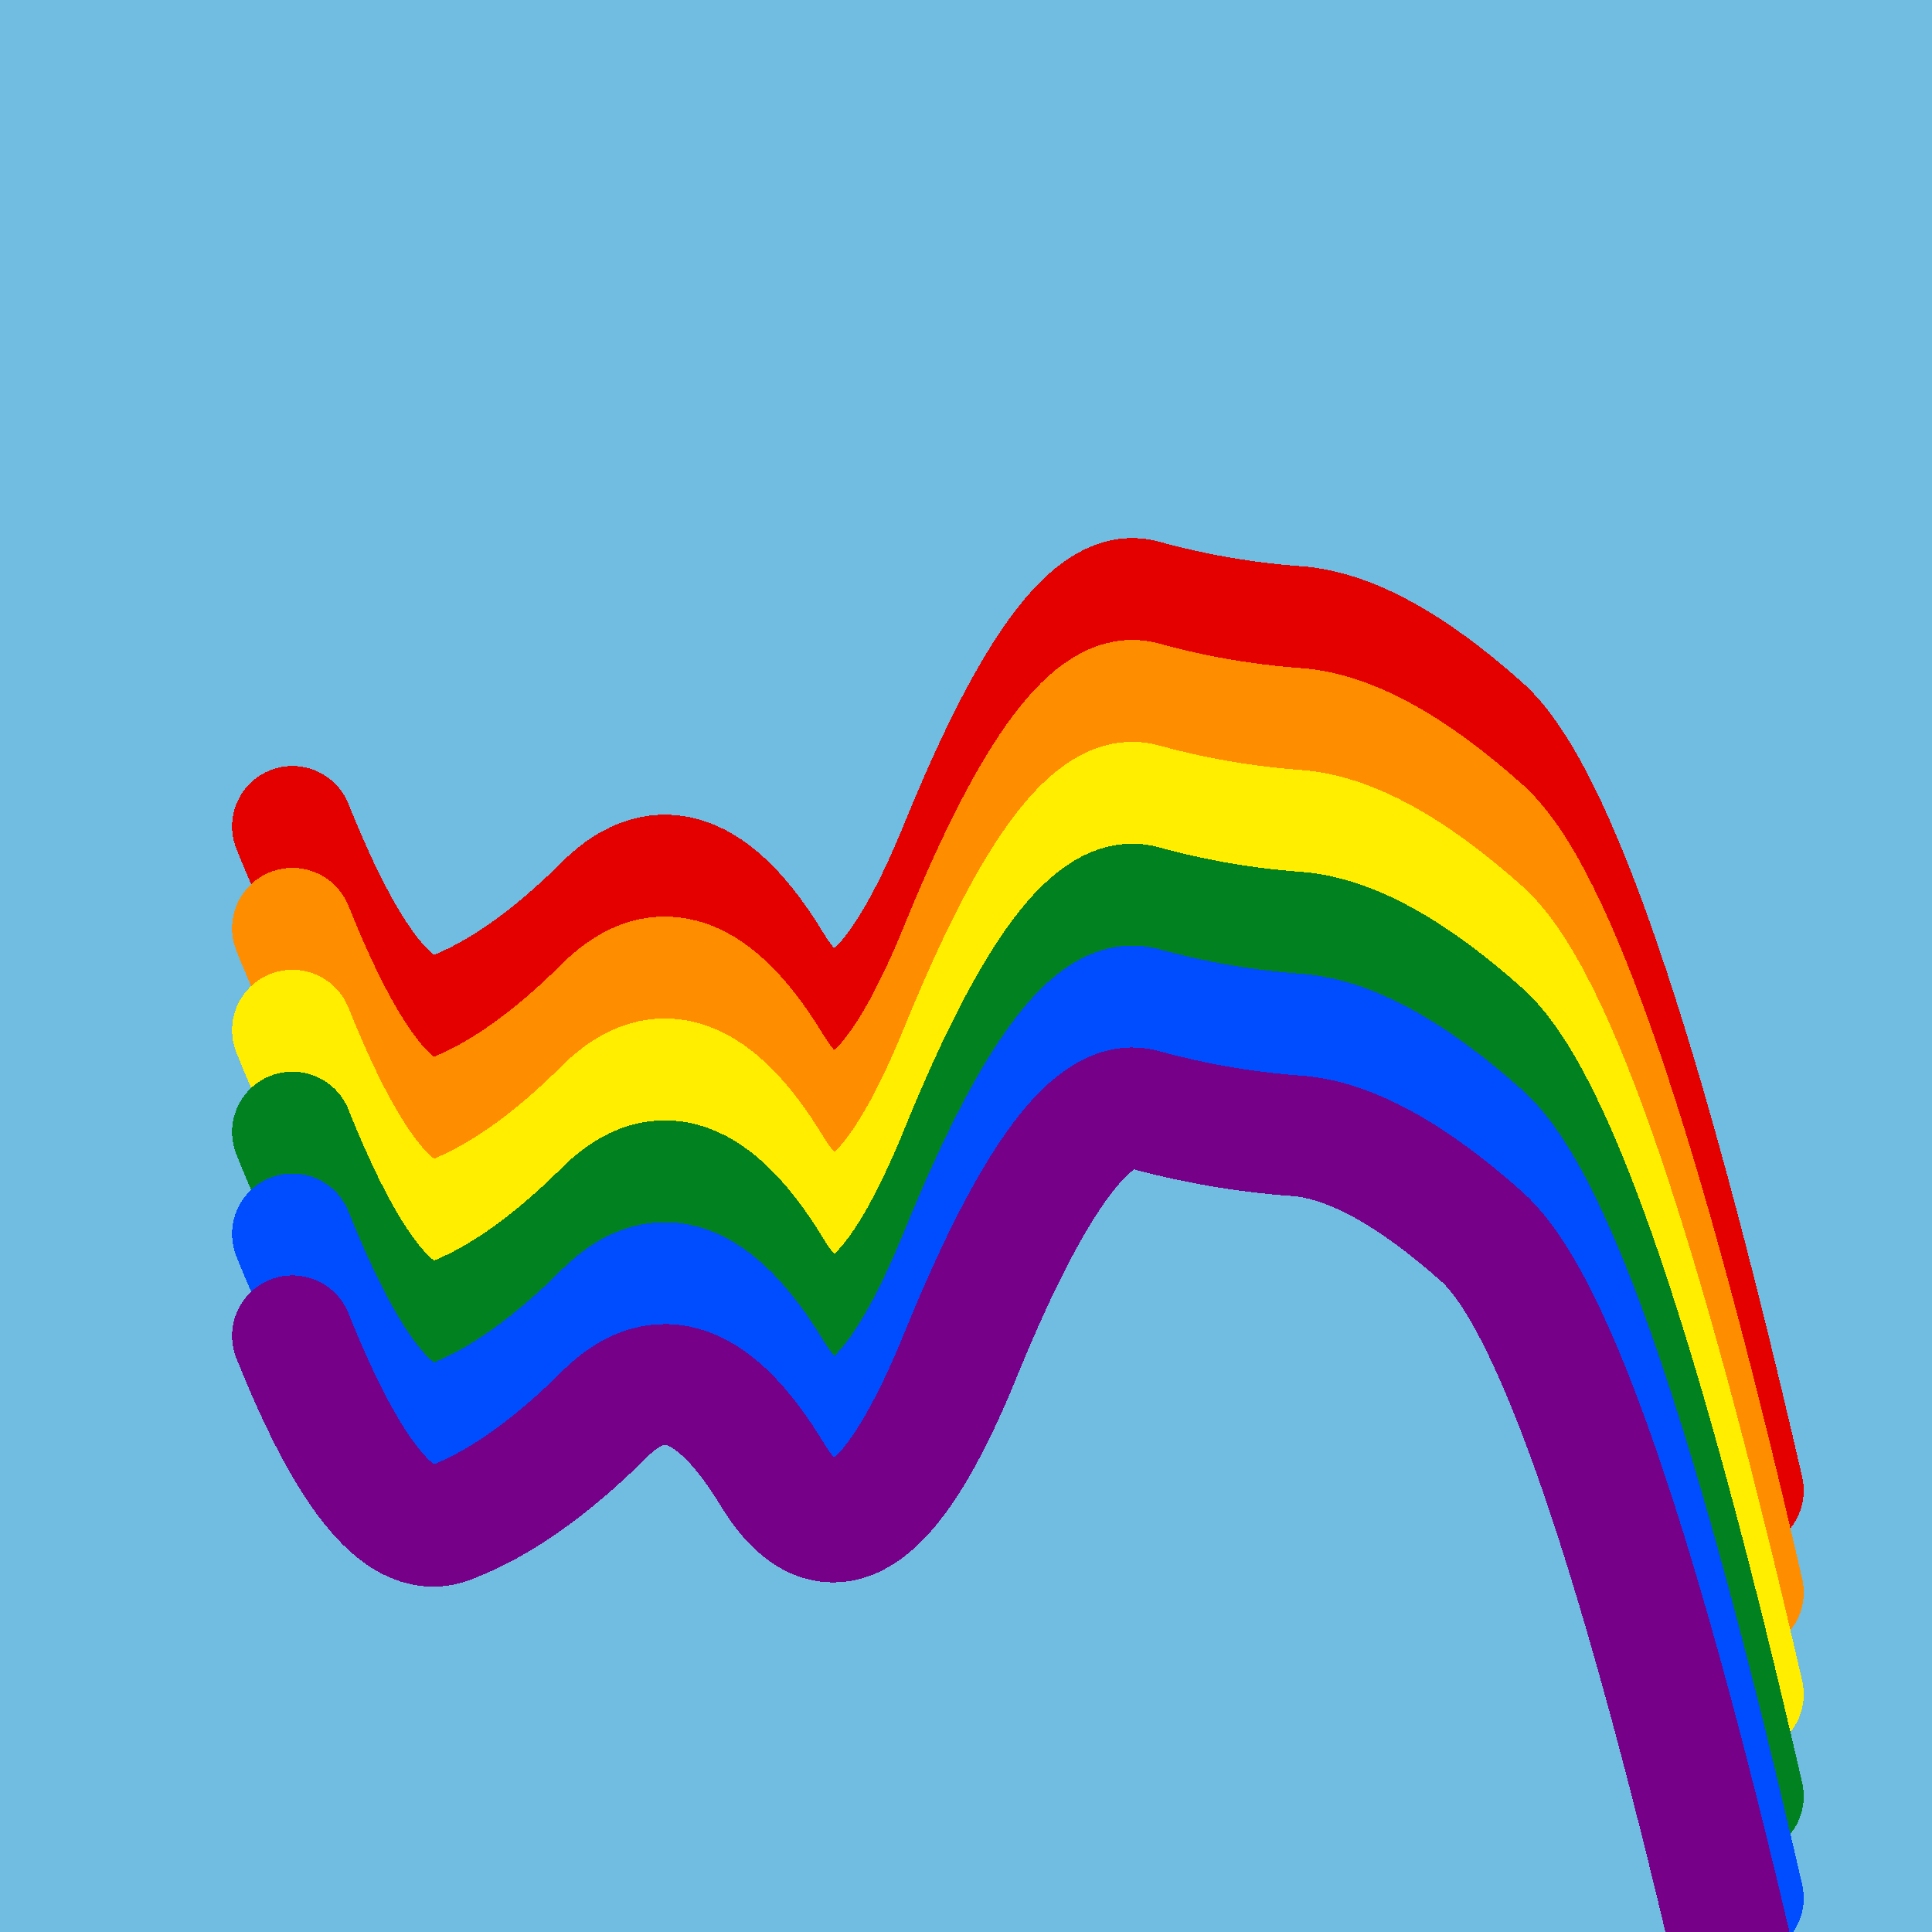 <svg width="1024" height="1024" viewBox="0 0 1024 1024" xmlns="http://www.w3.org/2000/svg" shape-rendering="crispEdges">
<rect width="1024" height="1024" fill="#71BCE1" />
<path d="M155,438 Q201,553,239,537,278,522,321,479,364,437,409,511,454,585,510,446,567,307,606,318,646,329,687,332,729,335,786,386,843,438,924,790" fill="transparent" stroke="#E50000" stroke-width="64" stroke-linecap="round" transform="translate(0,0)"/>
<path d="M155,438 Q201,553,239,537,278,522,321,479,364,437,409,511,454,585,510,446,567,307,606,318,646,329,687,332,729,335,786,386,843,438,924,790" fill="transparent" stroke="#FF8D00" stroke-width="64" stroke-linecap="round" transform="translate(0,54)"/>
<path d="M155,438 Q201,553,239,537,278,522,321,479,364,437,409,511,454,585,510,446,567,307,606,318,646,329,687,332,729,335,786,386,843,438,924,790" fill="transparent" stroke="#FFEE00" stroke-width="64" stroke-linecap="round" transform="translate(0,108)"/>
<path d="M155,438 Q201,553,239,537,278,522,321,479,364,437,409,511,454,585,510,446,567,307,606,318,646,329,687,332,729,335,786,386,843,438,924,790" fill="transparent" stroke="#028121" stroke-width="64" stroke-linecap="round" transform="translate(0,162)"/>
<path d="M155,438 Q201,553,239,537,278,522,321,479,364,437,409,511,454,585,510,446,567,307,606,318,646,329,687,332,729,335,786,386,843,438,924,790" fill="transparent" stroke="#004CFF" stroke-width="64" stroke-linecap="round" transform="translate(0,216)"/>
<path d="M155,438 Q201,553,239,537,278,522,321,479,364,437,409,511,454,585,510,446,567,307,606,318,646,329,687,332,729,335,786,386,843,438,924,790" fill="transparent" stroke="#770088" stroke-width="64" stroke-linecap="round" transform="translate(0,270)"/>
</svg>